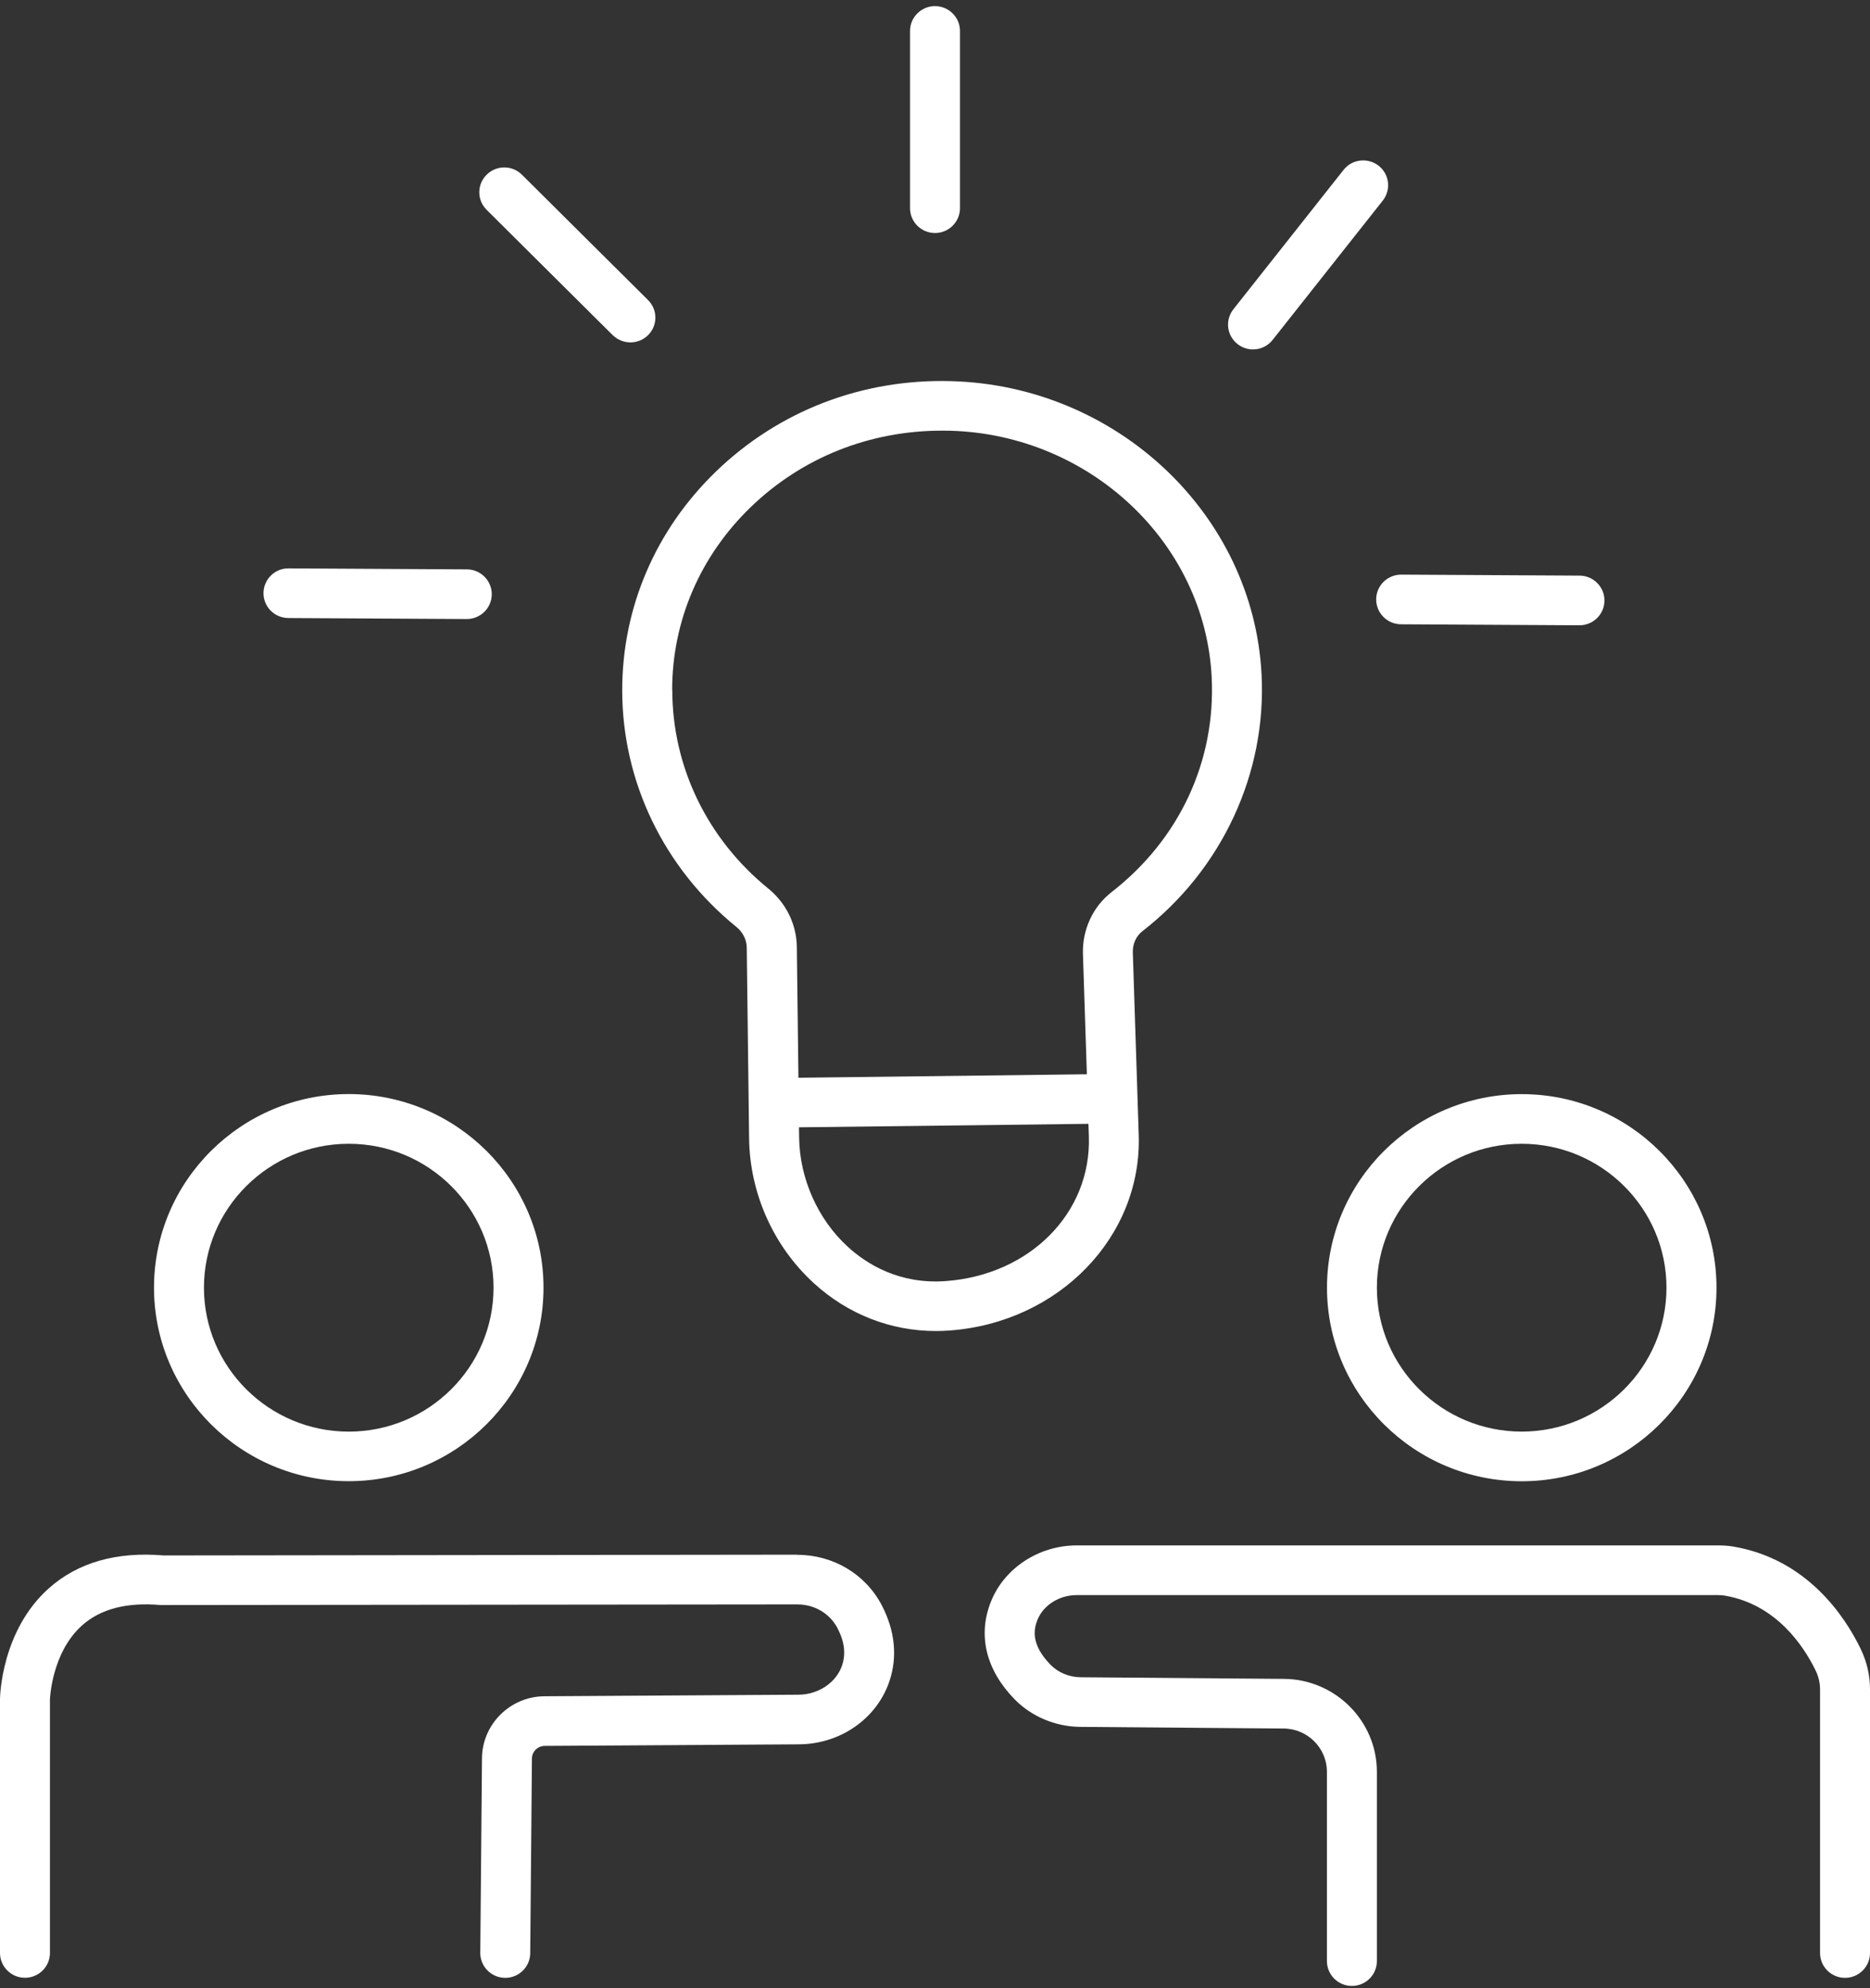 <svg width="79" height="84" viewBox="0 0 79 84" fill="none" xmlns="http://www.w3.org/2000/svg">
<rect x="0" y="0" width="79" height="84" fill="#333333" stroke="none"/>
<g clip-path="url(#clip0_151_347)">
<path d="M33.687 65.685H33.681L6.922 65.718C4.914 65.547 3.277 66.018 2.053 67.115C0.066 68.892 0 71.655 0 71.79V82.512C0 83.091 0.473 83.561 1.055 83.561C1.637 83.561 2.11 83.091 2.11 82.512V71.805C2.11 71.787 2.177 69.827 3.467 68.673C4.248 67.975 5.363 67.687 6.783 67.813H6.832L33.684 67.786C34.408 67.786 35.056 68.169 35.379 68.787C35.677 69.356 35.74 69.875 35.572 70.369C35.328 71.088 34.574 71.595 33.745 71.601L22.997 71.667C21.556 71.676 20.374 72.847 20.362 74.28L20.29 82.506C20.284 83.085 20.754 83.558 21.336 83.564H21.345C21.924 83.564 22.394 83.1 22.4 82.524L22.472 74.298C22.472 74.007 22.717 73.767 23.009 73.764L33.757 73.698C35.499 73.686 37.034 72.62 37.571 71.043C37.923 70.009 37.812 68.895 37.251 67.822C36.564 66.506 35.198 65.691 33.681 65.691L33.687 65.685Z" fill="white"/>
<path d="M14.733 62.58C19.268 62.58 22.961 58.912 22.961 54.402C22.961 49.892 19.271 46.224 14.733 46.224C10.196 46.224 6.506 49.892 6.506 54.402C6.506 58.912 10.196 62.58 14.733 62.58ZM14.733 48.324C18.107 48.324 20.85 51.051 20.85 54.405C20.85 57.758 18.107 60.486 14.733 60.486C11.36 60.486 8.616 57.758 8.616 54.405C8.616 51.051 11.36 48.324 14.733 48.324Z" fill="white"/>
<path d="M56.06 54.405C56.06 58.912 59.75 62.583 64.288 62.583C68.825 62.583 72.515 58.915 72.515 54.405C72.515 49.895 68.825 46.227 64.288 46.227C59.75 46.227 56.06 49.895 56.06 54.405ZM70.402 54.405C70.402 57.758 67.658 60.485 64.285 60.485C60.911 60.485 58.168 57.758 58.168 54.405C58.168 51.051 60.911 48.324 64.285 48.324C67.658 48.324 70.402 51.051 70.402 54.405Z" fill="white"/>
<path d="M48.107 47.953L47.857 40.242C47.845 39.886 47.996 39.55 48.258 39.346C51.629 36.73 53.513 32.672 53.296 28.495C52.949 21.734 47.188 16.292 40.181 16.103C36.422 15.998 32.892 17.361 30.238 19.93C27.691 22.396 26.286 25.675 26.286 29.16C26.286 33.026 28.044 36.673 31.11 39.163C31.384 39.385 31.544 39.706 31.547 40.035L31.628 46.607L31.646 48.088C31.674 50.419 32.674 52.655 34.387 54.219C35.822 55.532 37.634 56.236 39.542 56.236C39.726 56.236 39.913 56.23 40.097 56.215C44.728 55.886 48.246 52.253 48.107 47.95V47.953ZM28.396 29.157C28.396 26.241 29.572 23.499 31.71 21.431C33.874 19.336 36.732 18.195 39.795 18.195C39.904 18.195 40.016 18.195 40.127 18.198C46.039 18.356 50.899 22.924 51.188 28.599C51.369 32.148 49.829 35.462 46.959 37.692C46.169 38.306 45.717 39.283 45.75 40.308L45.916 45.388L33.73 45.535L33.663 40.008C33.651 39.052 33.211 38.153 32.451 37.536C29.88 35.447 28.402 32.394 28.402 29.157H28.396ZM39.946 54.126C37.999 54.267 36.624 53.416 35.816 52.676C34.55 51.519 33.781 49.793 33.76 48.061L33.754 47.629L45.982 47.482L46 48.019C46.105 51.246 43.504 53.872 39.946 54.126Z" fill="white"/>
<path d="M78.605 69.662C77.93 68.274 76.335 65.868 73.215 65.34C73.019 65.308 72.811 65.293 72.575 65.293H45.49C43.896 65.293 42.442 66.24 41.87 67.651C41.294 69.072 41.644 70.54 42.855 71.787C43.573 72.524 44.589 72.952 45.641 72.961L54.233 73.03C55.24 73.039 56.057 73.857 56.057 74.858V82.857C56.057 83.435 56.531 83.906 57.112 83.906C57.694 83.906 58.168 83.435 58.168 82.857V74.858C58.168 72.713 56.41 70.951 54.251 70.933L45.659 70.864C45.168 70.861 44.7 70.666 44.375 70.33C43.546 69.476 43.666 68.841 43.829 68.436C44.083 67.813 44.749 67.393 45.49 67.393H72.575C72.69 67.393 72.784 67.399 72.859 67.414C75.045 67.783 76.205 69.557 76.703 70.579C76.826 70.834 76.89 71.103 76.89 71.379V82.515C76.89 83.094 77.363 83.564 77.945 83.564C78.527 83.564 79 83.094 79 82.515V71.379C79 70.783 78.867 70.204 78.605 69.665V69.662Z" fill="white"/>
<path d="M12.18 26.112L19.714 26.154H19.72C20.299 26.154 20.772 25.689 20.775 25.111C20.778 24.533 20.308 24.059 19.726 24.056L12.192 24.014C11.613 24.005 11.134 24.479 11.131 25.057C11.128 25.636 11.598 26.109 12.18 26.112Z" fill="white"/>
<path d="M58.138 25.321C58.135 25.899 58.605 26.373 59.187 26.376L66.721 26.418H66.727C67.306 26.418 67.779 25.953 67.782 25.375C67.785 24.797 67.315 24.323 66.733 24.32L59.199 24.278H59.193C58.614 24.278 58.141 24.743 58.138 25.321Z" fill="white"/>
<path d="M52.283 14.538C52.476 14.688 52.705 14.763 52.934 14.763C53.248 14.763 53.555 14.625 53.763 14.362L58.418 8.473C58.777 8.017 58.698 7.358 58.24 7.001C57.782 6.645 57.118 6.723 56.76 7.178L52.105 13.067C51.746 13.523 51.825 14.182 52.283 14.538Z" fill="white"/>
<path d="M39.5 9.845C40.082 9.845 40.555 9.375 40.555 8.796V1.307C40.555 0.729 40.082 0.259 39.5 0.259C38.918 0.259 38.445 0.729 38.445 1.307V8.796C38.445 9.375 38.918 9.845 39.5 9.845Z" fill="white"/>
<path d="M25.885 14.158C26.09 14.361 26.361 14.466 26.633 14.466C26.904 14.466 27.172 14.364 27.377 14.161C27.791 13.75 27.791 13.088 27.377 12.677L22.05 7.382C21.637 6.971 20.971 6.971 20.558 7.382C20.145 7.792 20.145 8.455 20.558 8.865L25.885 14.161V14.158Z" fill="white"/>
</g>
<defs>
<clipPath id="clip0_151_347">
<rect width="79" height="83.644" fill="white" transform="translate(0 0.259)"/>
</clipPath>
</defs>
</svg>
